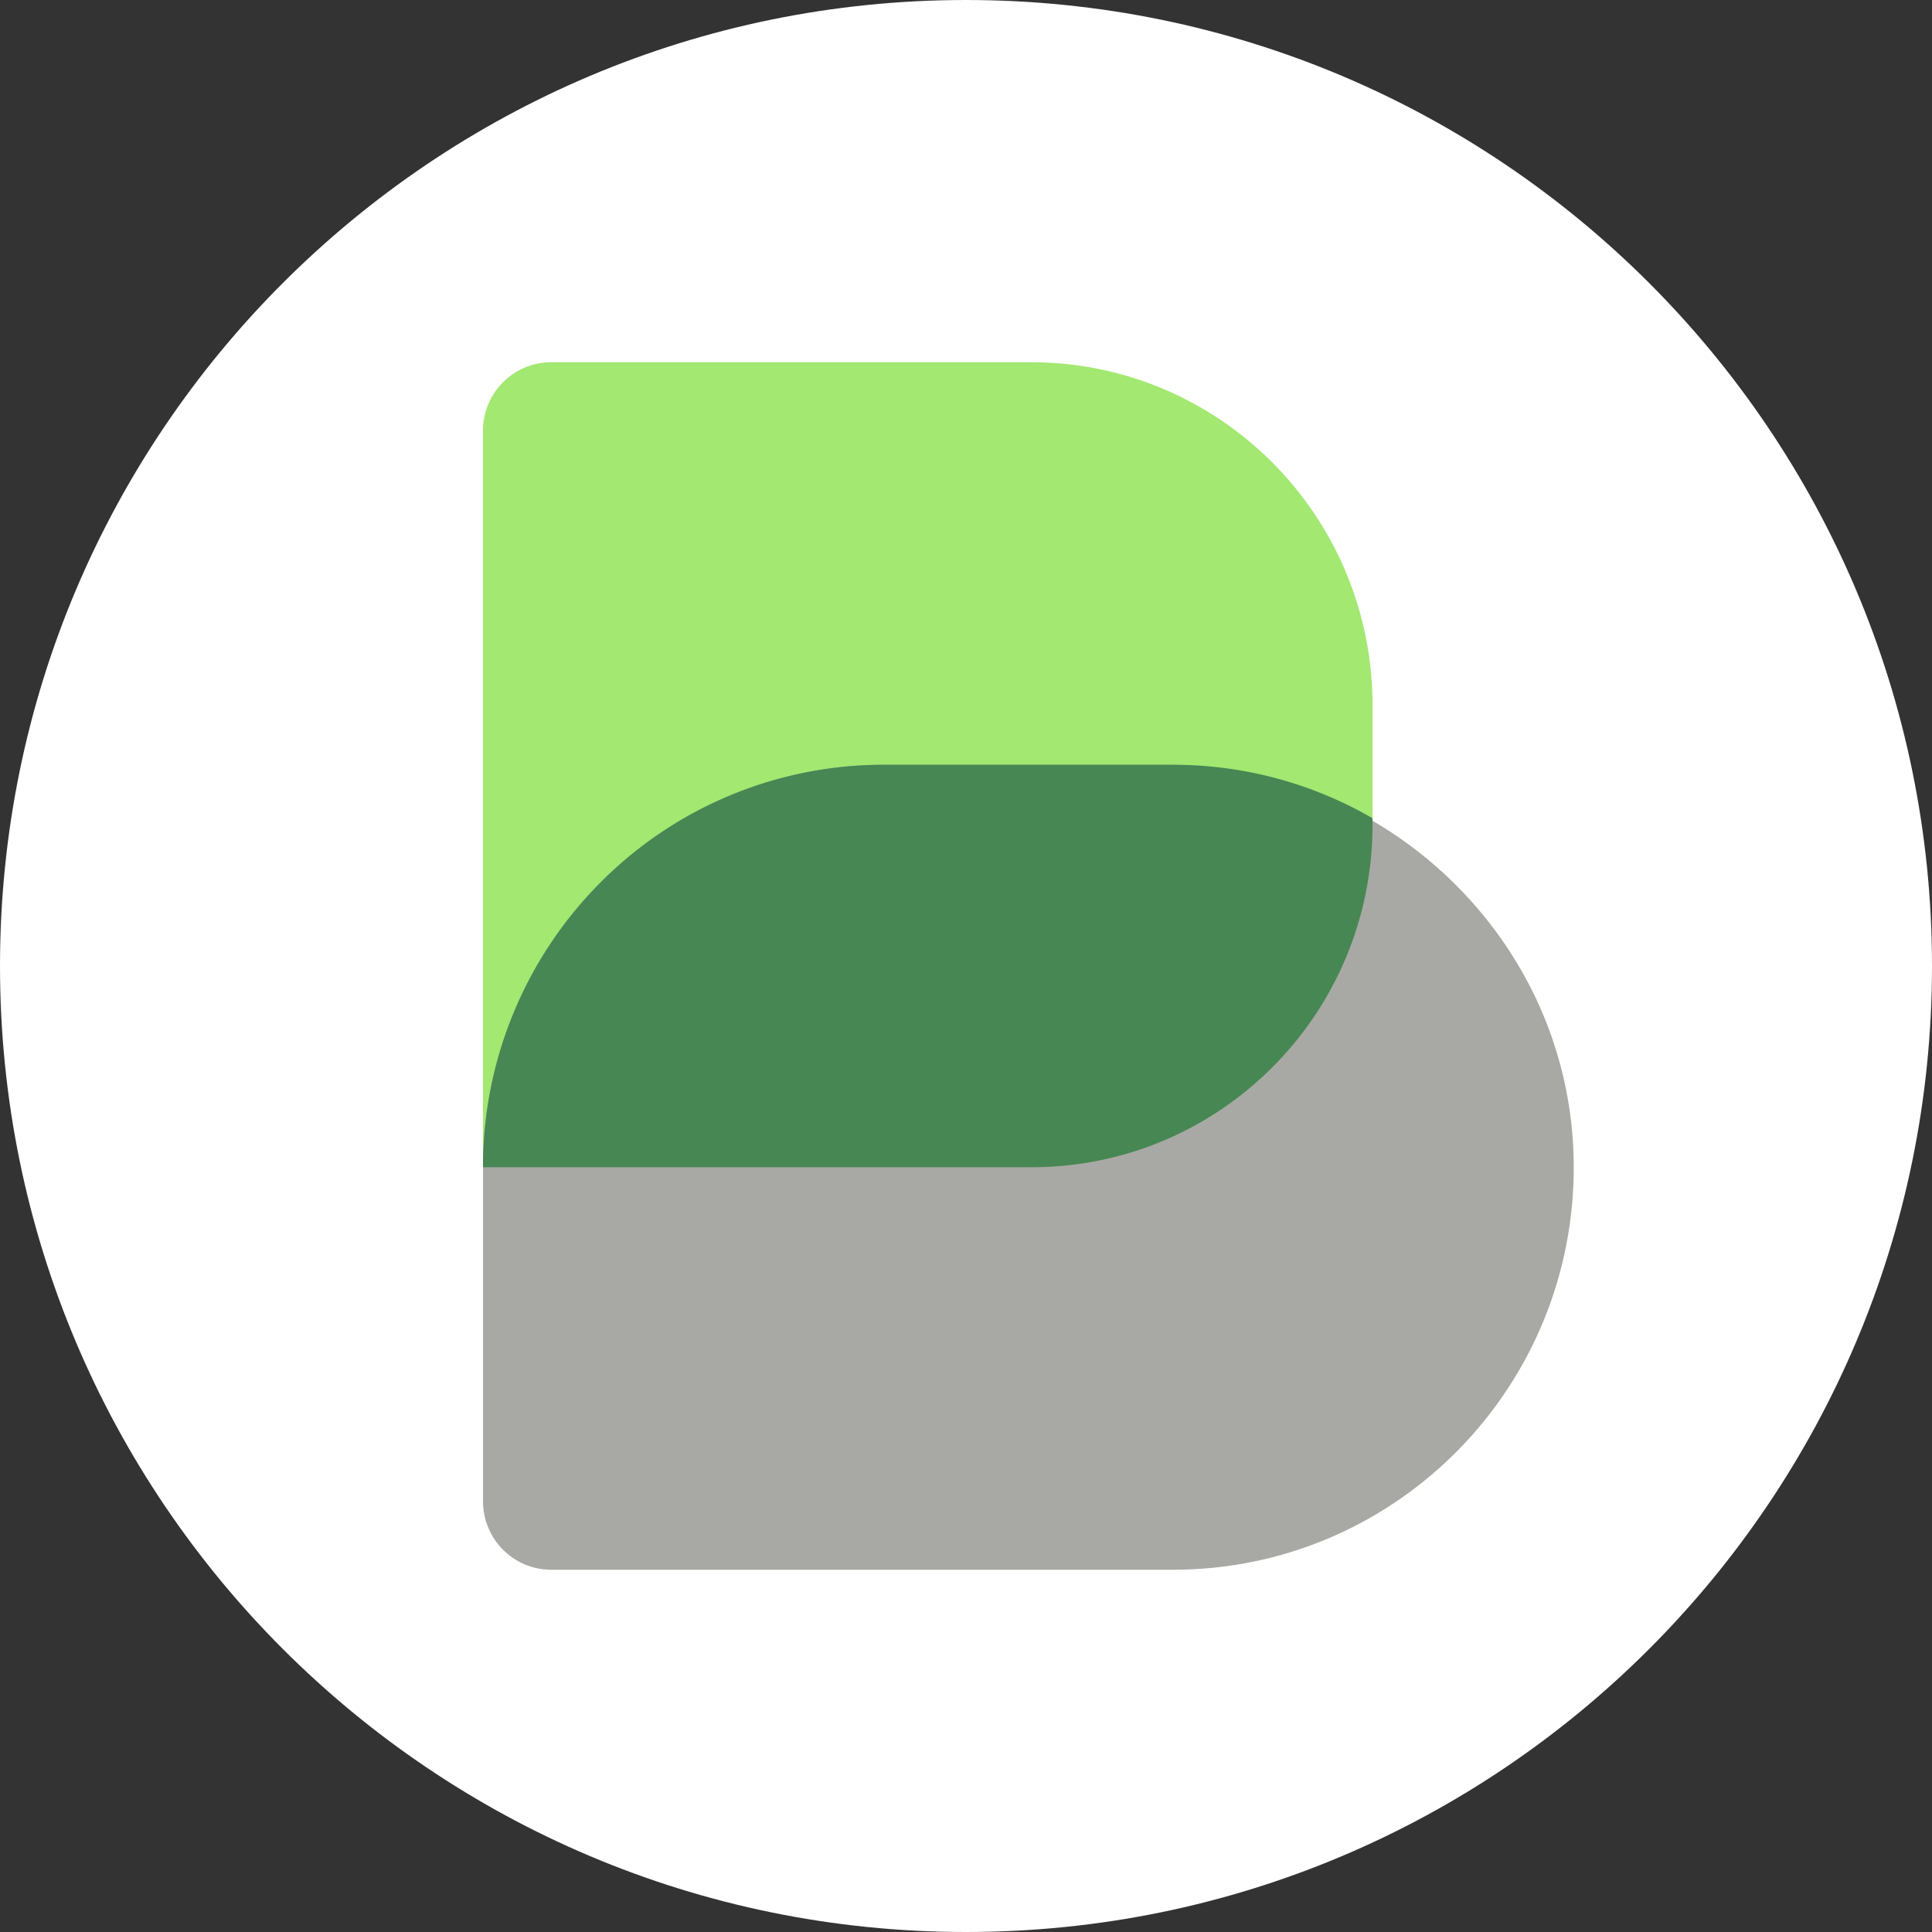 <svg xmlns="http://www.w3.org/2000/svg" fill="none" viewBox="0 0 32 32"><rect x="0" y="0" width="32" height="32" fill="#333333" stroke="none"/><path fill="#fff" d="M16 0C7.163 0 0 7.163 0 16s7.163 16 16 16 16-7.163 16-16S24.837 0 16 0Z"/><path fill="#A2E871" d="M17.086 19.333H8.01a.008.008 0 0 1-.01-.009V7.134C8 6.508 8.506 6 9.13 6h7.948c3.123 0 5.655 2.543 5.655 5.68v1.982c0 3.132-2.528 5.671-5.647 5.671Z"/><path fill="#A8A9A4" d="M19.428 26H9.13C8.506 26 8 25.492 8 24.866v-5.524c0-3.687 2.976-6.675 6.647-6.675h4.66c3.738 0 6.833 3.048 6.758 6.802-.072 3.62-3.016 6.531-6.637 6.531Z"/><path fill="#478754" d="M22.733 13.552v.111c0 3.132-2.527 5.67-5.648 5.67H8.009A.009.009 0 0 1 8 19.324a6.67 6.67 0 0 1 1.943-4.705 6.603 6.603 0 0 1 4.696-1.952h4.789c1.204 0 2.332.322 3.305.885Z"/></svg>